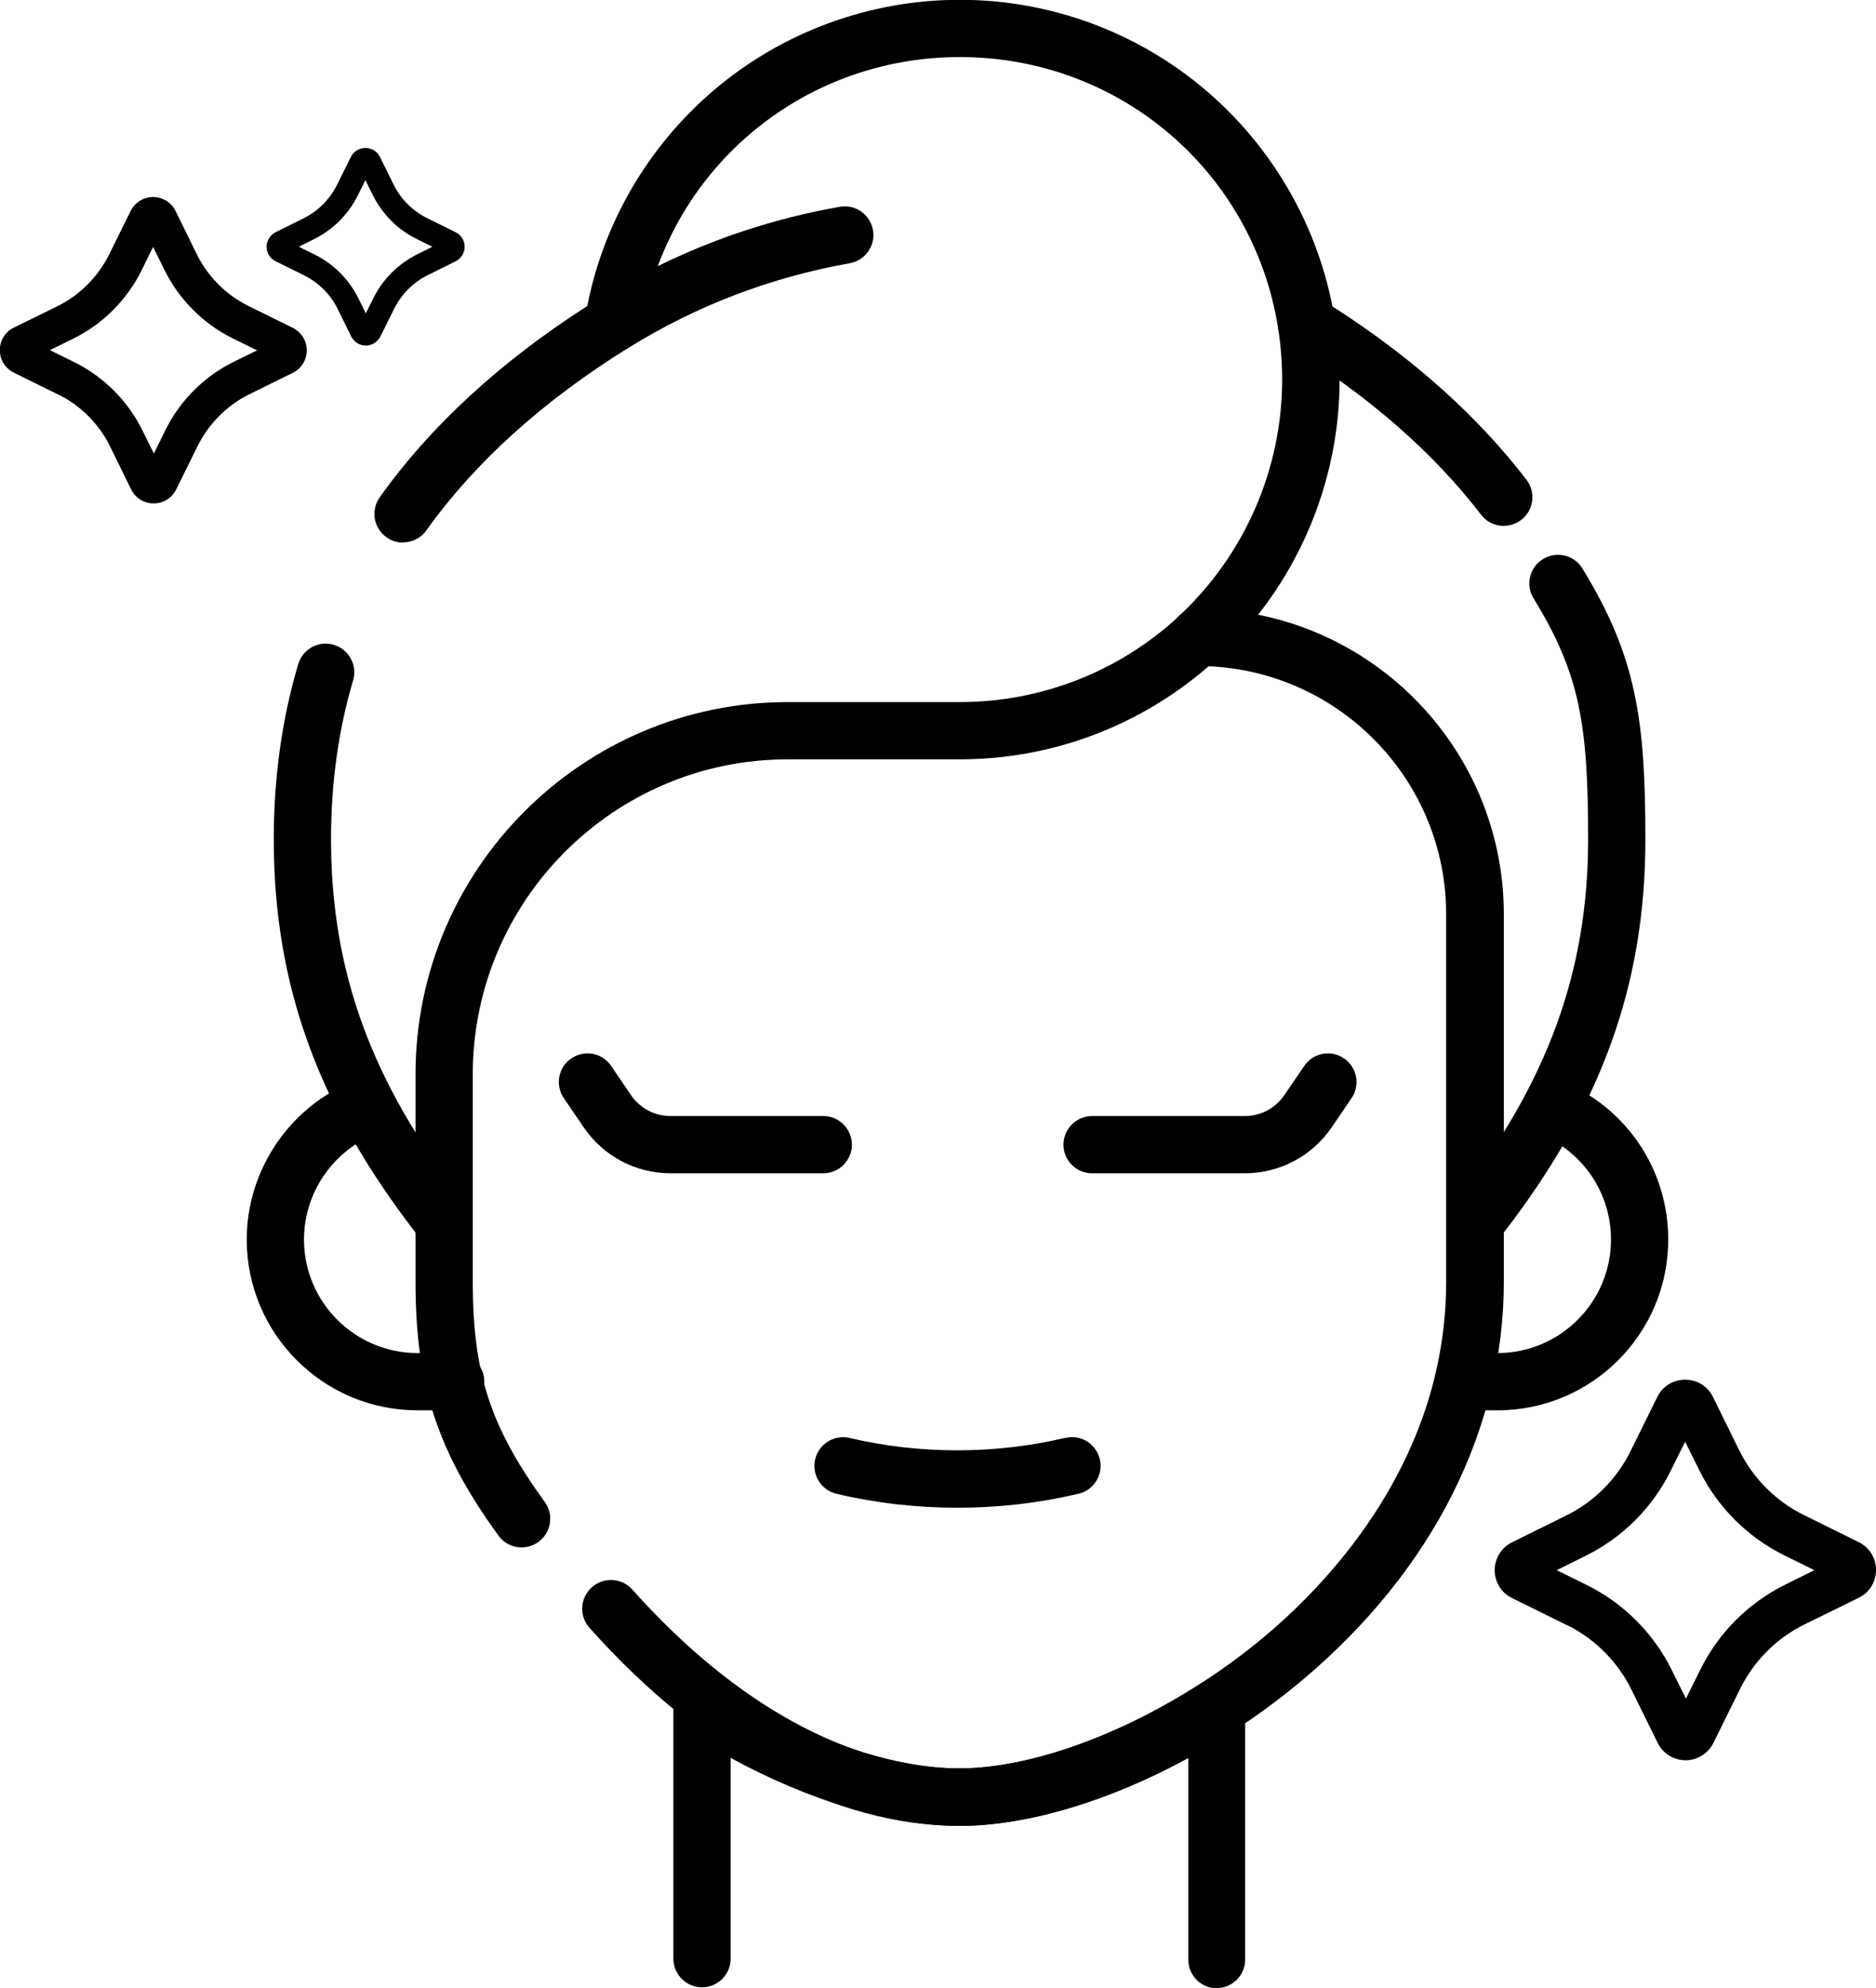 <svg xmlns="http://www.w3.org/2000/svg" id="Layer_2" data-name="Layer 2" viewBox="0 0 94.36 100"><defs><style>      .cls-1 {        stroke-width: 0px;      }    </style></defs><g id="Layer_1-2" data-name="Layer 1"><g><g><path class="cls-1" d="m61.21,100c-.8,0-1.44-.65-1.44-1.44v-10.15c-3.97,2.17-8.14,3.42-11.51,3.42s-7.54-1.25-11.51-3.42v10.1c0,.8-.65,1.44-1.44,1.44s-1.44-.65-1.44-1.44v-12.64c0-.53.29-1.01.75-1.27.46-.25,1.03-.23,1.47.06,4.14,2.68,8.69,4.28,12.16,4.28s8.02-1.6,12.16-4.28c.44-.29,1.01-.31,1.47-.06.46.25.75.74.75,1.27v12.68c0,.8-.65,1.44-1.44,1.44Z"></path><path class="cls-1" d="m22.92,70.93h-1.92c-4.74,0-8.59-3.85-8.59-8.59,0-3.55,2.23-6.78,5.55-8.04.75-.28,1.58.09,1.86.84.28.74-.09,1.58-.84,1.86-2.21.83-3.69,2.98-3.69,5.34,0,3.15,2.56,5.71,5.71,5.71h1.92c.8,0,1.44.65,1.44,1.44s-.65,1.44-1.44,1.44Z"></path><path class="cls-1" d="m75.32,70.93h-1.72c-.8,0-1.44-.65-1.44-1.44s.65-1.44,1.44-1.44h1.72c3.15,0,5.71-2.56,5.71-5.71,0-2.33-1.4-4.41-3.56-5.29-.74-.3-1.09-1.14-.79-1.88.3-.74,1.14-1.09,1.88-.79,3.25,1.32,5.35,4.45,5.35,7.96,0,4.74-3.85,8.59-8.59,8.59Z"></path><path class="cls-1" d="m22.14,62.68c-.43,0-.86-.19-1.14-.56-5-6.44-7.23-12.58-7.23-19.91,0-3.09.41-6.05,1.23-8.81.23-.76,1.03-1.2,1.79-.97.76.23,1.2,1.03.97,1.79-.74,2.49-1.11,5.18-1.11,7.99,0,6.64,2.04,12.24,6.63,18.14.49.63.37,1.54-.25,2.02-.26.2-.57.3-.88.3Z"></path><path class="cls-1" d="m20.27,27.29c-.29,0-.58-.09-.83-.27-.65-.46-.8-1.36-.34-2.01,2.55-3.58,6.06-6.81,10.44-9.62.82-4.18,3.04-7.99,6.29-10.79,3.46-2.97,7.88-4.61,12.45-4.61s8.99,1.64,12.45,4.62c3.25,2.8,5.47,6.62,6.29,10.8,4.01,2.57,7.29,5.5,9.76,8.72.48.63.37,1.54-.27,2.02-.63.48-1.54.37-2.02-.27-2.37-3.09-5.58-5.9-9.54-8.37-.35-.22-.6-.58-.66-1-1.26-7.9-7.99-13.64-16.01-13.64s-14.74,5.73-16.01,13.62c-.07.41-.31.78-.66,1-4.31,2.68-7.73,5.77-10.16,9.18-.28.4-.73.61-1.18.61Z"></path><path class="cls-1" d="m74.38,62.68c-.31,0-.62-.1-.88-.3-.63-.49-.74-1.39-.25-2.02,4.58-5.9,6.63-11.5,6.63-18.14,0-5.75-.4-8.31-2.74-12.12-.42-.68-.21-1.57.47-1.98.68-.42,1.57-.21,1.98.47,2.73,4.44,3.17,7.65,3.17,13.63,0,7.33-2.23,13.47-7.23,19.91-.28.37-.71.56-1.14.56Z"></path><path class="cls-1" d="m48.26,91.83c-6.27,0-12.88-3.54-18.61-9.96-.53-.59-.48-1.51.12-2.04.59-.53,1.51-.48,2.04.12,5.17,5.8,11.02,8.99,16.45,8.99,4.5,0,10.72-2.71,15.47-6.74,3.36-2.85,9.01-8.95,9.01-17.74v-18.48c0-6.7-5.31-12.19-11.95-12.47-3.48,3.02-7.9,4.68-12.52,4.68h-8.65c-8.74,0-15.84,7.11-15.84,15.84v10.43c0,4.6.88,7.3,3.62,11.08.47.64.32,1.55-.32,2.01-.65.47-1.55.32-2.01-.32-3.08-4.25-4.17-7.59-4.17-12.77v-10.43c0-10.32,8.4-18.72,18.73-18.72h8.65c4.09,0,8-1.53,11.01-4.31.27-.25.62-.38.98-.38,8.47,0,15.37,6.89,15.37,15.37v18.48c0,7.38-3.56,14.46-10.03,19.94-5.32,4.51-12.13,7.42-17.34,7.42Z"></path><path class="cls-1" d="m60.26,33.5c-.39,0-.77-.16-1.06-.46-.54-.58-.51-1.5.08-2.04,3.31-3.06,5.21-7.4,5.21-11.91,0-.86-.07-1.73-.2-2.57-.13-.79.41-1.53,1.2-1.65.79-.13,1.53.41,1.65,1.2.16.99.24,2.01.24,3.03,0,5.31-2.24,10.42-6.13,14.02-.28.26-.63.38-.98.38Z"></path><path class="cls-1" d="m30.85,17.72c-.48,0-.95-.24-1.23-.68-.42-.68-.21-1.57.46-1.99,3.74-2.32,7.83-3.89,12.16-4.65.79-.14,1.53.39,1.67,1.17.14.78-.39,1.53-1.17,1.67-3.96.7-7.71,2.13-11.14,4.26-.24.15-.5.22-.76.22Z"></path><path class="cls-1" d="m41.41,59.01h-7.68c-1.75,0-3.38-.86-4.37-2.31l-1-1.47c-.45-.66-.28-1.56.38-2,.66-.45,1.56-.28,2,.38l1,1.47c.45.66,1.19,1.05,1.99,1.05h7.68c.8,0,1.44.65,1.44,1.44s-.65,1.44-1.44,1.44Z"></path><path class="cls-1" d="m62.61,59.01h-7.68c-.8,0-1.44-.65-1.44-1.44s.65-1.44,1.44-1.44h7.68c.8,0,1.54-.39,1.99-1.05l1-1.47c.45-.66,1.35-.83,2-.38.66.45.83,1.35.38,2l-1,1.47c-.99,1.45-2.62,2.31-4.37,2.31Z"></path><path class="cls-1" d="m48.17,75.83c-2.05,0-4.1-.23-6.09-.7-.78-.18-1.26-.96-1.08-1.73.18-.78.96-1.26,1.73-1.08,3.54.83,7.29.83,10.83,0h.03c.78-.19,1.55.3,1.73,1.08.18.78-.31,1.55-1.08,1.73h-.02c-1.98.47-4.02.7-6.06.7Z"></path></g><path class="cls-1" d="m2.93,19.84c1.12.55,2.05,1.48,2.6,2.6l1.07,2.18c.21.43.65.7,1.13.7s.92-.27,1.13-.7l1.08-2.19c.56-1.12,1.48-2.05,2.6-2.6l2.19-1.08c.43-.21.7-.65.7-1.13s-.27-.91-.7-1.13l-2.23-1.1c-1.12-.55-2.05-1.48-2.6-2.6l-1.07-2.18c-.21-.43-.65-.7-1.13-.7s-.91.27-1.13.7l-1.08,2.19c-.56,1.12-1.48,2.05-2.6,2.6l-2.2,1.08c-.43.21-.7.65-.7,1.13s.27.91.7,1.13l2.23,1.1Zm11.01-1.73h0s0,0,0,0h0Zm-10.25-1.08c1.48-.73,2.7-1.95,3.43-3.43l.58-1.18.58,1.17c.73,1.48,1.95,2.7,3.43,3.43l1.22.6-1.18.58c-1.48.73-2.7,1.95-3.43,3.43l-.58,1.18-.58-1.17c-.73-1.48-1.95-2.7-3.43-3.43l-1.22-.6,1.18-.58Z"></path><path class="cls-1" d="m78.82,81.73c1.4.69,2.54,1.84,3.23,3.23l1.33,2.7c.26.53.81.87,1.4.87s1.14-.34,1.4-.87l1.35-2.73c.69-1.4,1.84-2.55,3.23-3.23l2.73-1.34c.54-.26.87-.8.87-1.4s-.33-1.14-.87-1.4l-2.77-1.37c-1.4-.69-2.54-1.84-3.23-3.23l-1.33-2.7c-.26-.54-.8-.87-1.4-.87s-1.14.33-1.4.87l-1.35,2.73c-.69,1.4-1.84,2.55-3.23,3.23l-2.73,1.35c-.53.26-.87.81-.87,1.4s.33,1.14.87,1.4l2.77,1.37Zm13.68-2.15h0s0,0,0,0h0Zm-12.73-1.34c1.84-.91,3.35-2.42,4.26-4.26l.73-1.47.72,1.45c.91,1.84,2.42,3.35,4.26,4.26l1.52.75-1.47.73c-1.84.91-3.35,2.42-4.26,4.26l-.73,1.47-.72-1.45c-.91-1.84-2.42-3.35-4.26-4.26l-1.52-.75,1.47-.73Z"></path><path class="cls-1" d="m15.3,13.85c.72.36,1.32.95,1.68,1.68l.69,1.4c.14.27.42.45.73.45s.59-.18.73-.45l.7-1.41c.36-.72.95-1.32,1.68-1.68l1.41-.7c.28-.14.45-.42.45-.73s-.17-.59-.45-.73l-1.44-.71c-.72-.36-1.32-.95-1.68-1.68l-.69-1.4c-.14-.28-.42-.45-.73-.45s-.59.17-.73.45l-.7,1.41c-.36.72-.95,1.32-1.68,1.68l-1.41.7c-.27.14-.45.42-.45.73s.17.59.45.73l1.44.71Zm7.09-1.12h0s0,0,0,0h0Zm-6.6-.7c.95-.47,1.74-1.25,2.21-2.21l.38-.76.37.75c.47.95,1.25,1.74,2.21,2.21l.79.39-.76.38c-.95.47-1.74,1.25-2.21,2.21l-.38.76-.37-.75c-.47-.95-1.25-1.74-2.21-2.21l-.79-.39.76-.38Z"></path></g></g></svg>